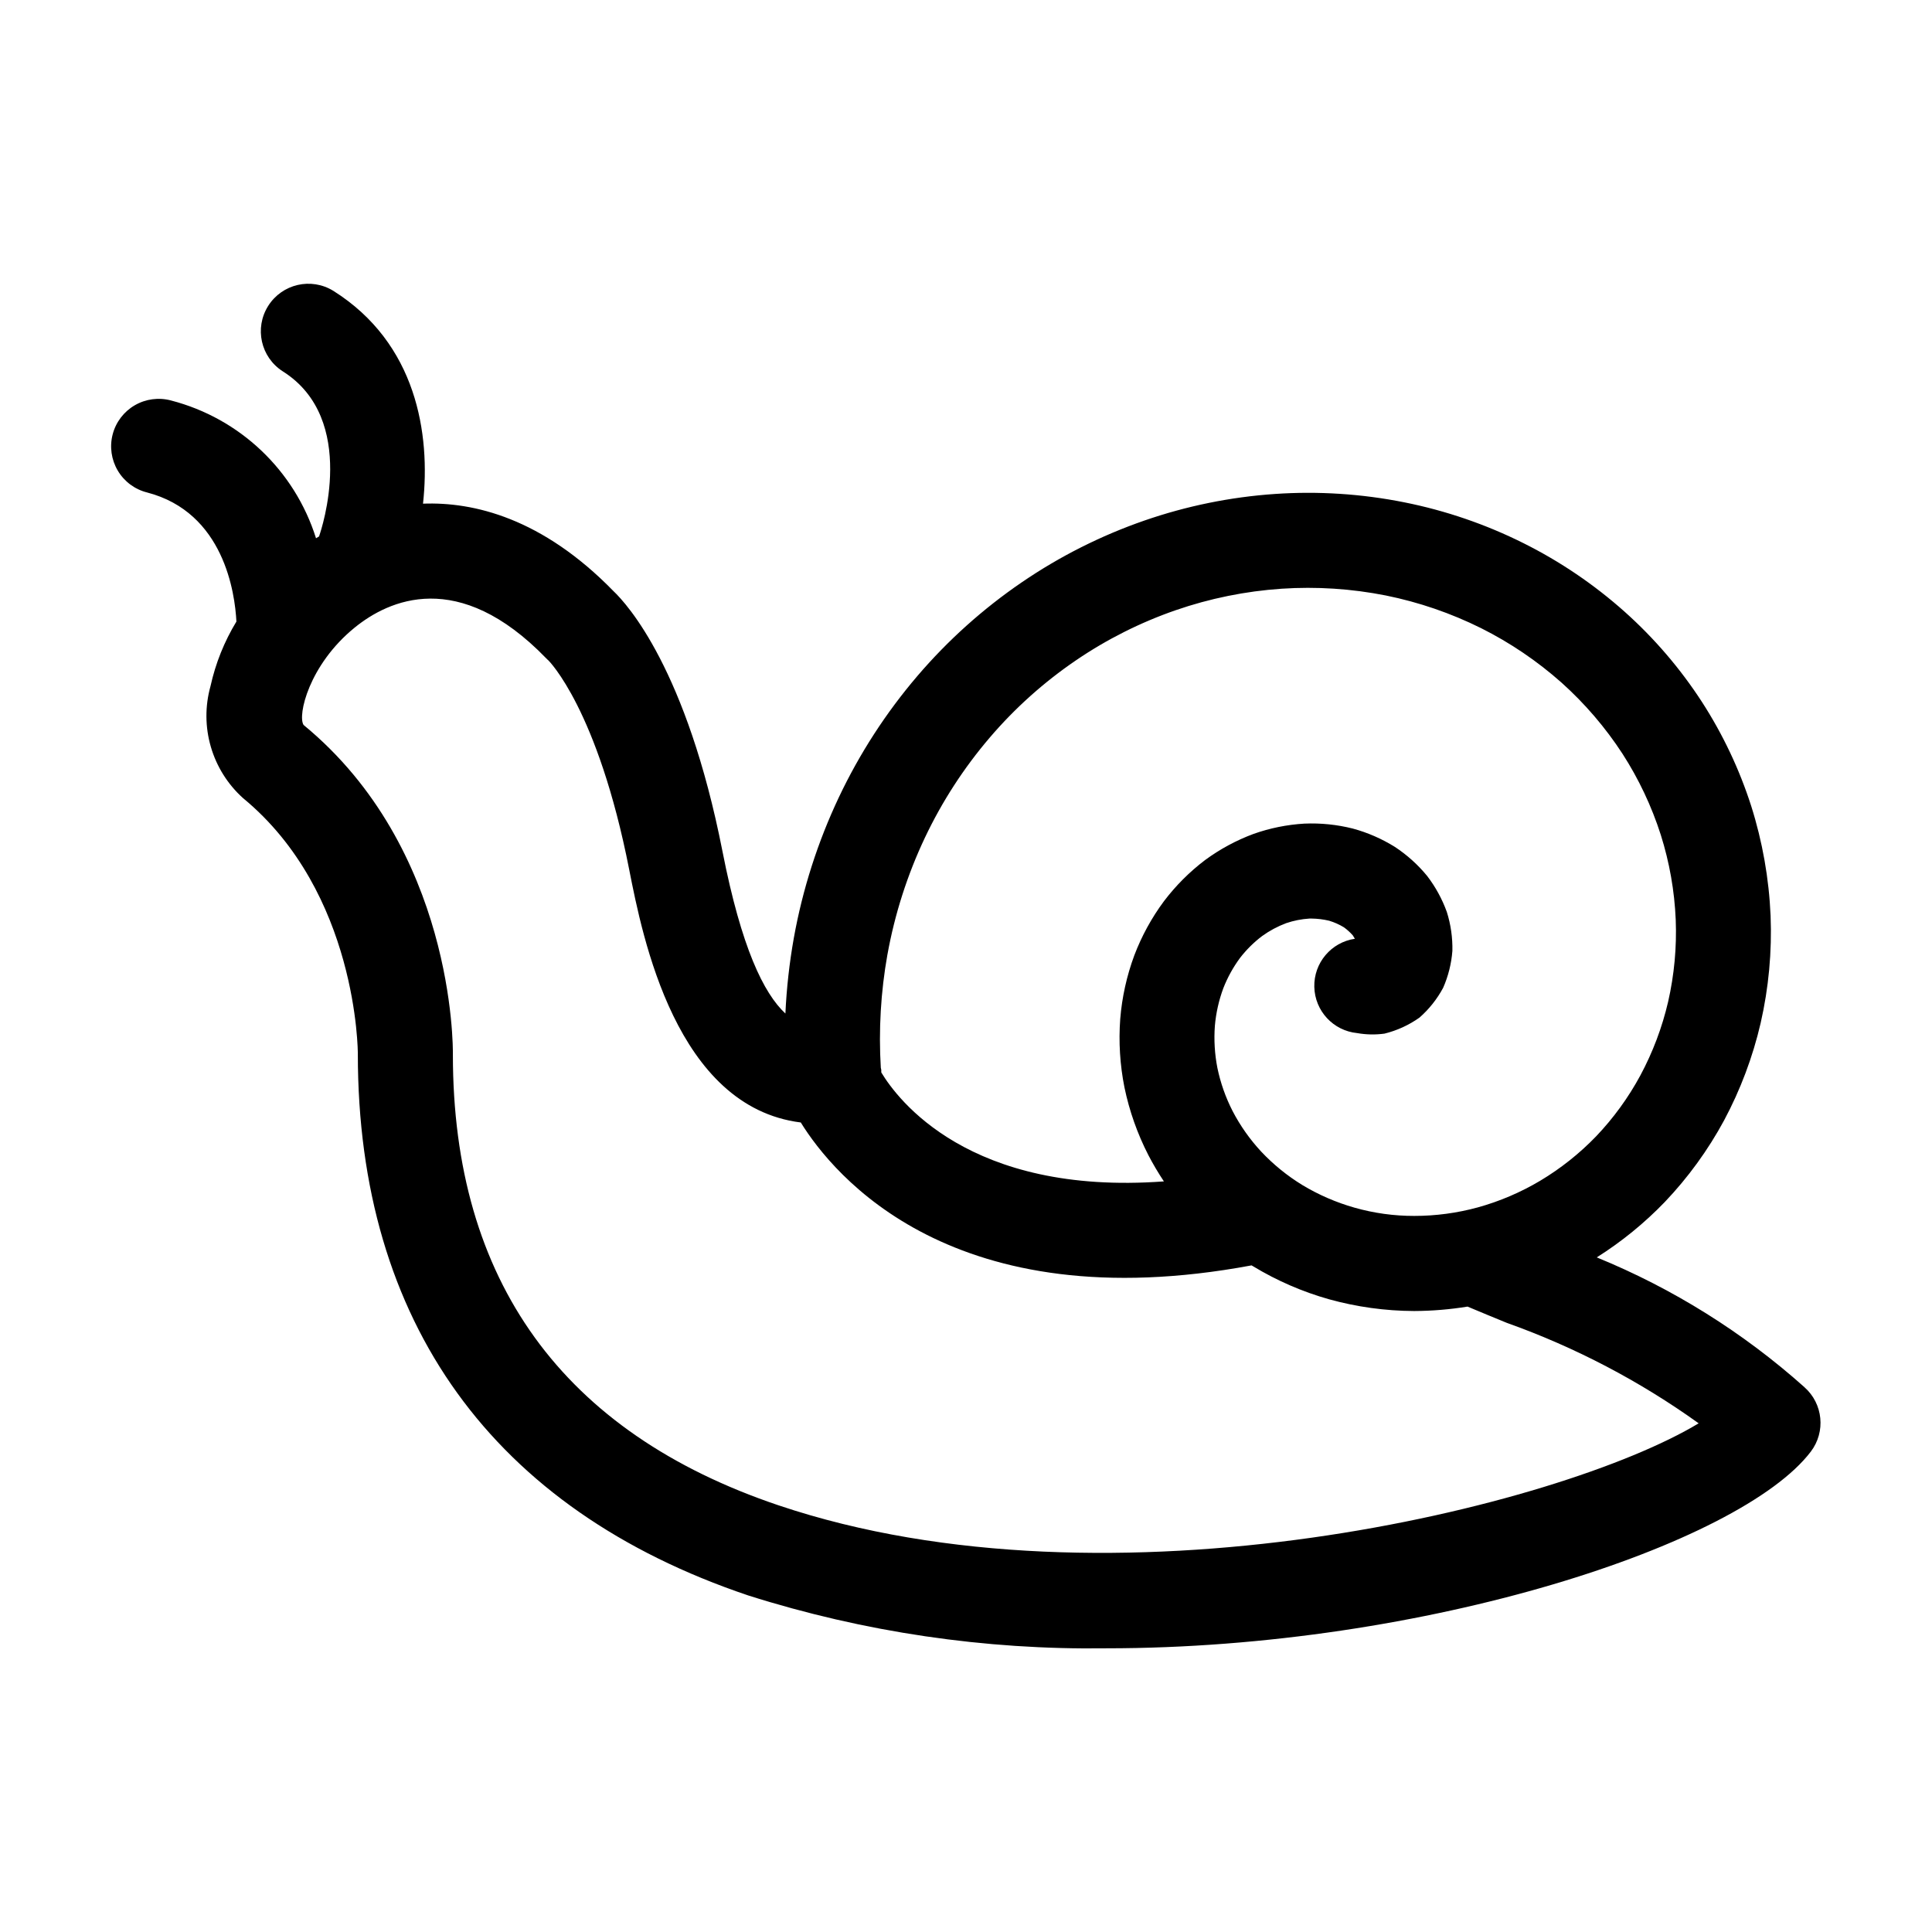 <?xml version="1.0" encoding="UTF-8"?>
<!-- Uploaded to: SVG Find, www.svgfind.com, Generator: SVG Find Mixer Tools -->
<svg fill="#000000" width="800px" height="800px" version="1.1" viewBox="144 144 512 512" xmlns="http://www.w3.org/2000/svg">
 <path d="m622.21 511.63c-16.254-14.523-34.871-26.16-55.051-34.41 6.598-4.16 12.664-9.105 18.074-14.727 6.148-6.465 11.418-13.719 15.66-21.566 4.356-8.145 7.613-16.824 9.699-25.816 2.129-9.324 3.012-18.887 2.633-28.441-0.43-9.875-2.156-19.652-5.141-29.078-3.121-9.719-7.508-18.988-13.043-27.562-5.734-8.84-12.617-16.875-20.469-23.891-8.102-7.231-17.125-13.348-26.836-18.195-10-4.996-20.621-8.637-31.582-10.824-11.281-2.254-22.812-3-34.289-2.215-11.801 0.809-23.438 3.184-34.613 7.055-11.48 3.981-22.379 9.469-32.414 16.32-10.305 7.031-19.633 15.398-27.738 24.883-8.312 9.734-15.297 20.523-20.777 32.09-5.613 11.863-9.633 24.418-11.953 37.332-1.176 6.613-1.922 13.297-2.231 20.008-5.75-5.359-11.645-17.359-16.68-43-9.461-48.125-25.191-65.434-28.883-68.941-18.918-19.41-37.121-23.68-50.473-23.176 2.016-18.488-1.688-42.492-23.758-56.395h-0.004c-5.883-3.637-13.594-1.852-17.277 4-3.688 5.856-1.965 13.582 3.856 17.316 20.152 12.707 10.156 42.219 9.723 43.473-0.035 0.09-0.039 0.18-0.07 0.273-0.277 0.176-0.555 0.336-0.828 0.504l0.004-0.004c-5.648-17.992-20.184-31.793-38.441-36.516-3.242-0.867-6.699-0.406-9.602 1.281-2.898 1.688-5.008 4.465-5.852 7.715s-0.355 6.703 1.355 9.59c1.711 2.891 4.504 4.977 7.762 5.793 20.402 5.301 23.293 26.703 23.68 34.207v0.004c-3.215 5.293-5.535 11.082-6.867 17.129-1.469 5.258-1.438 10.82 0.09 16.062 1.523 5.242 4.481 9.957 8.539 13.605 30.371 25.016 30.426 67.27 30.418 67.824 0 71.039 35.77 120.67 103.48 143.48 30.668 9.715 62.699 14.445 94.867 14 84.758 0 168.07-27.605 186.71-52.129 3.988-5.25 3.254-12.688-1.684-17.055zm-243.03-114.66c1.938-10.727 5.277-21.148 9.941-31 4.531-9.555 10.305-18.469 17.176-26.504 6.66-7.793 14.328-14.664 22.797-20.438 8.195-5.59 17.098-10.066 26.477-13.316 9.059-3.129 18.496-5.047 28.062-5.695 9.246-0.613 18.535-0.012 27.629 1.793 8.766 1.773 17.262 4.688 25.27 8.672 7.703 3.859 14.867 8.719 21.312 14.441 6.172 5.539 11.594 11.863 16.121 18.812 4.316 6.695 7.734 13.93 10.164 21.52 2.301 7.285 3.633 14.844 3.957 22.48 0.289 7.305-0.391 14.617-2.016 21.75-1.586 6.805-4.062 13.371-7.367 19.531-3.172 5.871-7.109 11.289-11.711 16.121-4.406 4.566-9.395 8.531-14.844 11.785-5.168 3.074-10.723 5.445-16.516 7.051-5.488 1.5-11.152 2.258-16.84 2.258-5.363 0.012-10.703-0.73-15.859-2.195-4.848-1.379-9.488-3.391-13.805-5.992-4.019-2.461-7.691-5.449-10.918-8.879-2.988-3.223-5.531-6.828-7.559-10.723-1.852-3.617-3.207-7.469-4.031-11.445-0.715-3.668-0.941-7.41-0.664-11.137 0.293-3.394 1.043-6.734 2.223-9.934 1.117-2.871 2.613-5.582 4.441-8.062 1.684-2.18 3.648-4.129 5.848-5.793 1.969-1.422 4.121-2.574 6.394-3.426 1.988-0.676 4.059-1.082 6.152-1.215h0.578 0.004c1.566 0.02 3.129 0.211 4.652 0.574 1.371 0.414 2.688 1 3.91 1.746 0.855 0.621 1.641 1.332 2.344 2.125 0.141 0.195 0.359 0.562 0.555 0.91-6.293 0.93-10.906 6.406-10.75 12.762 0.152 6.359 5.019 11.605 11.348 12.234 2.398 0.426 4.844 0.473 7.258 0.141 3.332-0.824 6.481-2.266 9.277-4.254 2.539-2.234 4.66-4.906 6.262-7.887 1.363-3.106 2.191-6.418 2.449-9.797 0.074-3.496-0.422-6.977-1.477-10.312-1.238-3.43-3-6.648-5.219-9.543-2.438-2.973-5.312-5.559-8.523-7.676-3.465-2.16-7.227-3.805-11.164-4.871-4.199-1.059-8.527-1.5-12.852-1.312-4.602 0.273-9.137 1.191-13.477 2.731-4.582 1.703-8.898 4.035-12.832 6.93-4.125 3.125-7.797 6.805-10.918 10.93-3.262 4.398-5.898 9.227-7.84 14.344-2.004 5.414-3.258 11.074-3.723 16.824-0.449 6.066-0.074 12.168 1.117 18.137 1.297 6.254 3.434 12.305 6.352 17.984 1.242 2.383 2.613 4.699 4.102 6.934-51.676 3.812-70.66-21.824-74.895-28.879v-0.629c0-0.211-0.098-0.387-0.125-0.586-0.602-10.039-0.012-20.117 1.75-30.02zm-28.82 145.97c-57.289-19.301-86.34-59.547-86.34-119.44 0.031-2.211 0.273-54.602-39.559-87.371-1.668-2.465 1.395-15.961 13.551-25.824 8.953-7.269 27.449-15.887 50.707 8.125h0.004c0.184 0.203 0.379 0.391 0.59 0.562 0.125 0.125 13.098 12.973 21.434 55.469 3.527 17.922 12.41 62.871 45.469 67.008 8.645 13.98 40.305 52.633 119.46 37.871l0.504 0.293h-0.004c6.262 3.781 13.004 6.707 20.047 8.691 7.32 2.027 14.879 3.074 22.473 3.109h0.145c4.715-0.023 9.422-0.414 14.074-1.172 3.566 1.512 7.055 2.934 10.402 4.309 18.109 6.457 35.227 15.418 50.848 26.625-36.734 22.141-155.6 51.461-243.81 21.742z"/>
</svg>